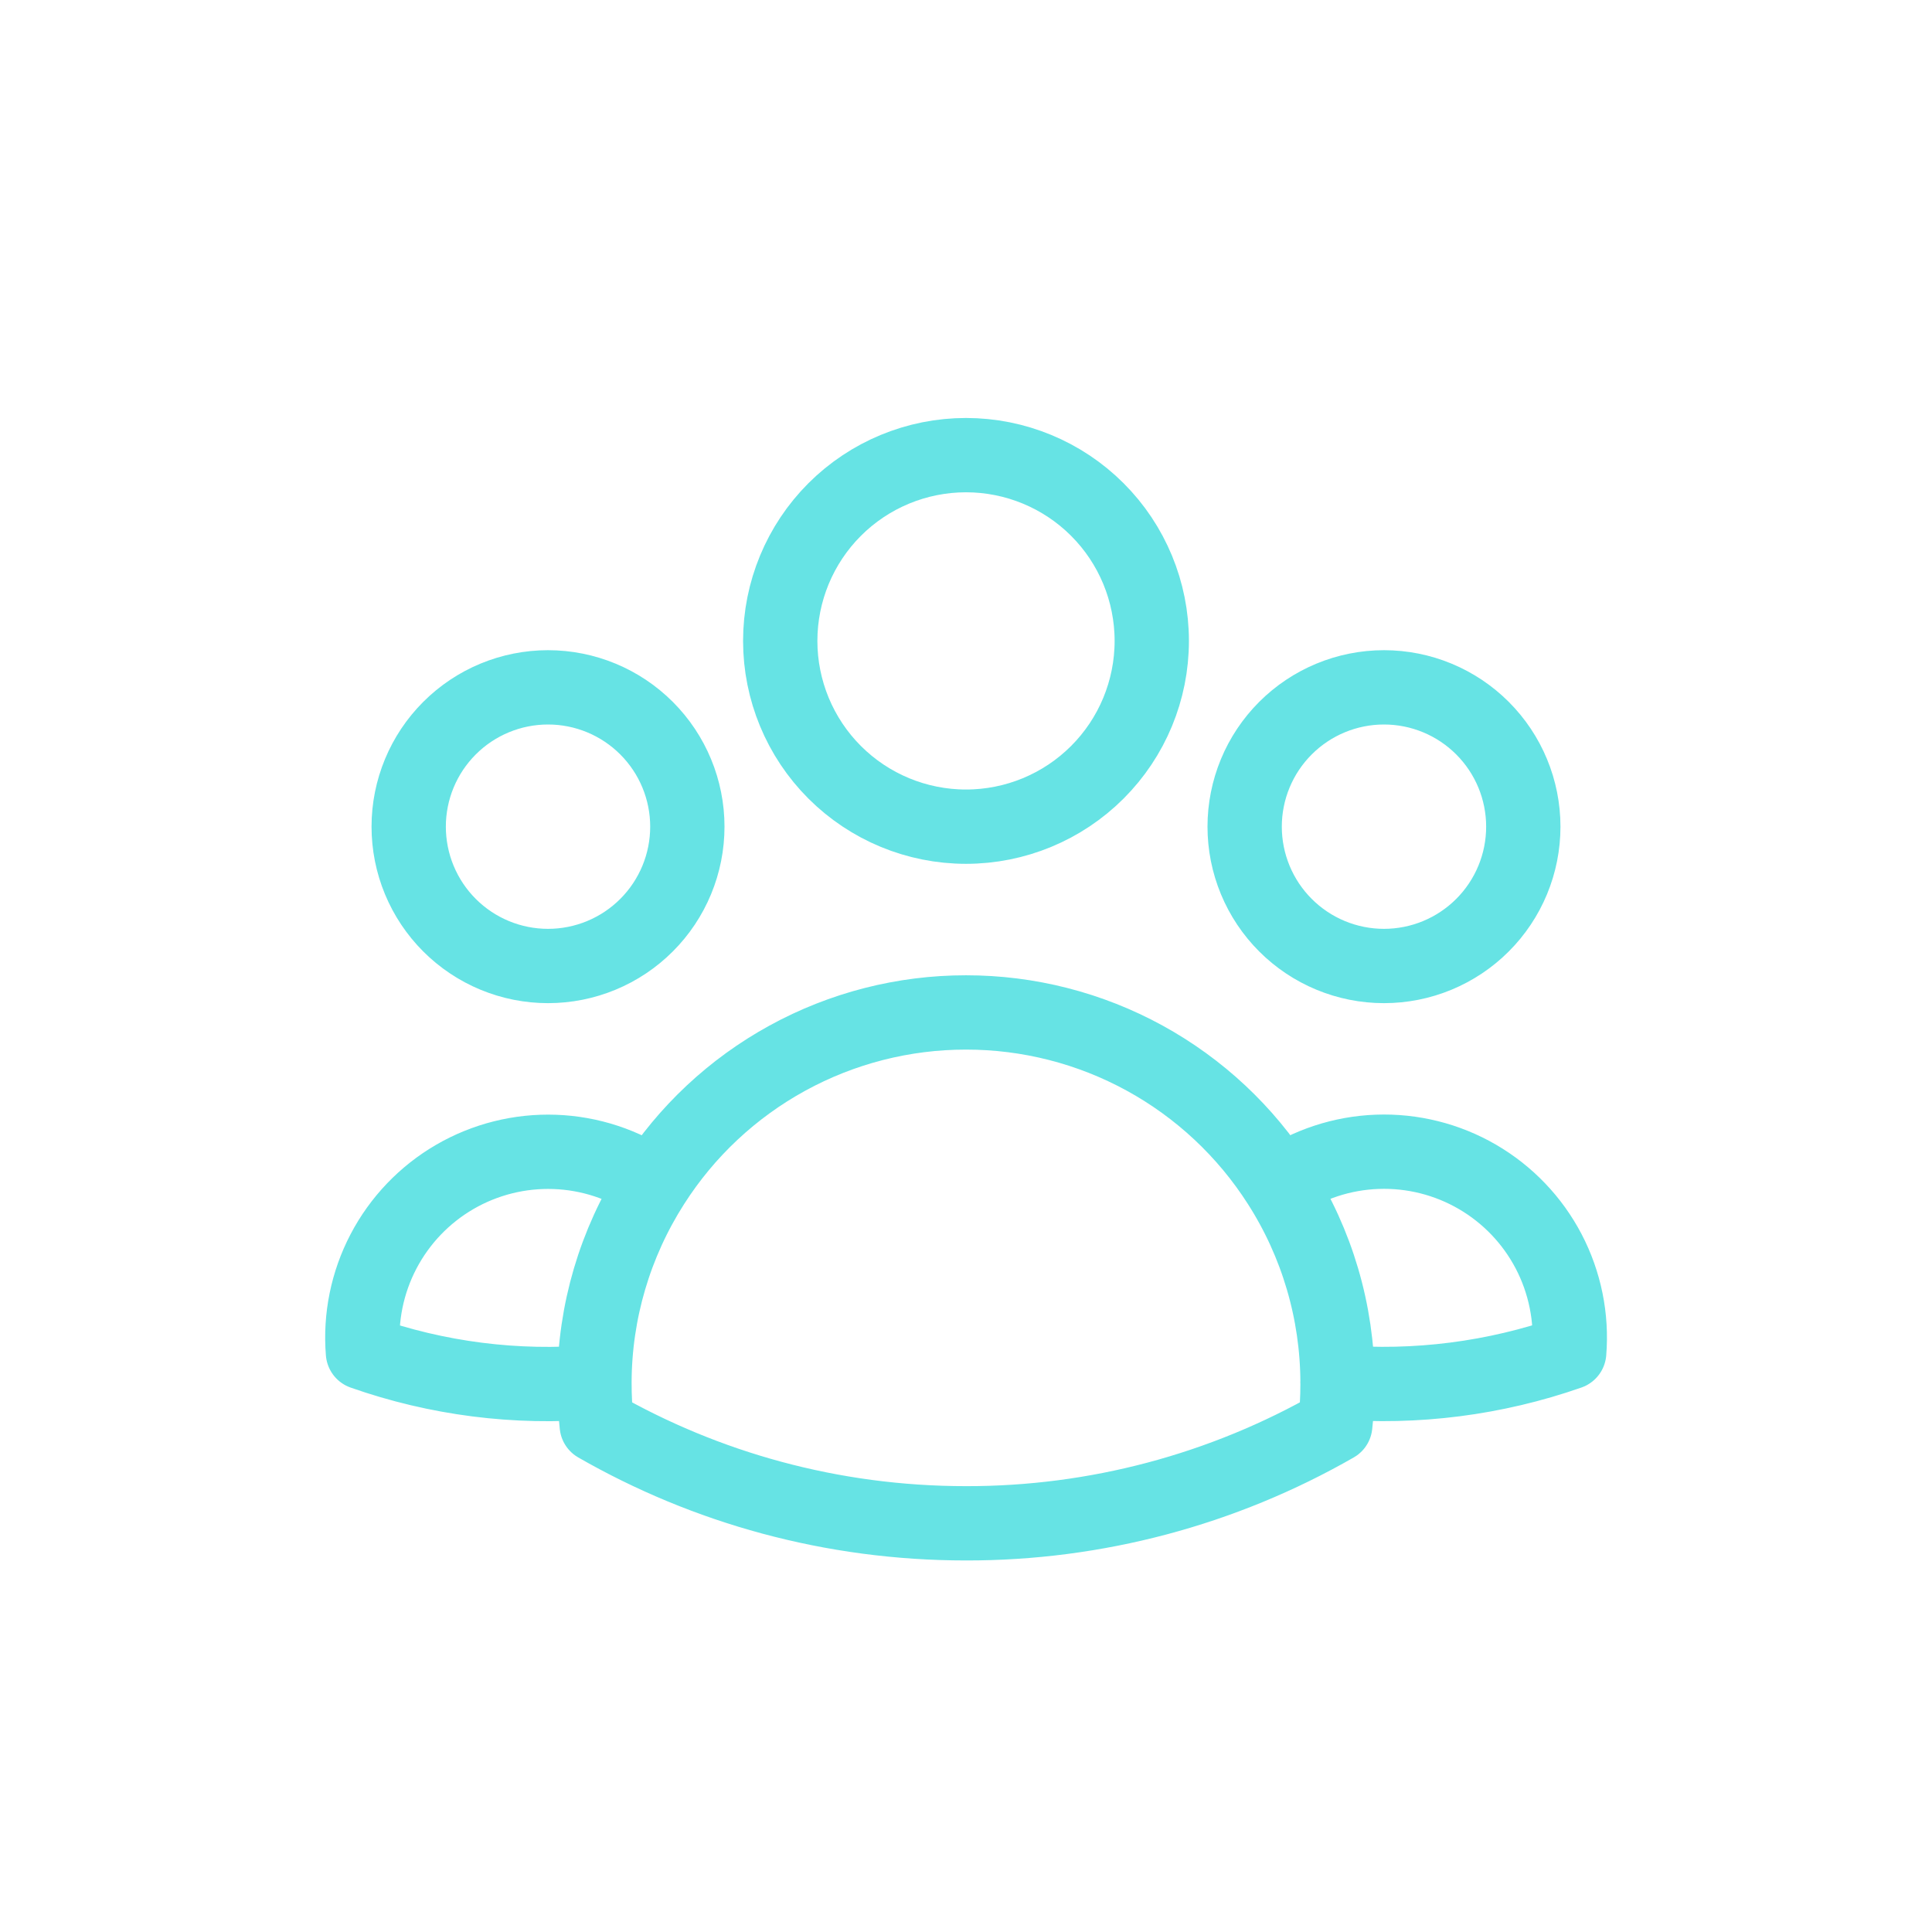 <svg width="104" height="104" viewBox="0 0 104 104" fill="none" xmlns="http://www.w3.org/2000/svg">
<path d="M68.863 63.737C70.423 62.672 72.252 62.07 74.139 62.002C76.025 61.933 77.893 62.4 79.526 63.348C81.159 64.297 82.49 65.688 83.365 67.361C84.239 69.034 84.623 70.921 84.47 72.803C80.471 74.201 76.223 74.745 72 74.4C71.987 70.622 70.899 66.922 68.863 63.74C67.056 60.906 64.564 58.574 61.616 56.958C58.669 55.343 55.361 54.498 52 54.5C48.639 54.498 45.333 55.344 42.386 56.959C39.439 58.574 36.947 60.906 35.14 63.74M71.997 74.397L72 74.5C72 75.25 71.96 75.99 71.877 76.72C65.828 80.19 58.974 82.011 52 82C44.767 82 37.977 80.08 32.123 76.72C32.038 75.949 31.997 75.173 32 74.397M32 74.397C27.779 74.754 23.533 74.212 19.537 72.807C19.384 70.925 19.768 69.039 20.643 67.366C21.518 65.694 22.848 64.303 24.48 63.354C26.112 62.406 27.979 61.939 29.866 62.007C31.752 62.075 33.581 62.676 35.14 63.74M32 74.397C32.012 70.619 33.105 66.923 35.14 63.74M62 34.5C62 37.152 60.947 39.696 59.071 41.571C57.196 43.446 54.652 44.5 52 44.5C49.348 44.5 46.804 43.446 44.929 41.571C43.054 39.696 42 37.152 42 34.5C42 31.848 43.054 29.304 44.929 27.429C46.804 25.554 49.348 24.5 52 24.5C54.652 24.5 57.196 25.554 59.071 27.429C60.947 29.304 62 31.848 62 34.5ZM82 44.5C82 45.485 81.806 46.46 81.429 47.37C81.052 48.28 80.5 49.107 79.803 49.803C79.107 50.5 78.28 51.052 77.37 51.429C76.46 51.806 75.485 52 74.5 52C73.515 52 72.54 51.806 71.63 51.429C70.72 51.052 69.893 50.5 69.197 49.803C68.5 49.107 67.948 48.28 67.571 47.37C67.194 46.46 67 45.485 67 44.5C67 42.511 67.79 40.603 69.197 39.197C70.603 37.79 72.511 37 74.5 37C76.489 37 78.397 37.79 79.803 39.197C81.21 40.603 82 42.511 82 44.5ZM37 44.5C37 45.485 36.806 46.46 36.429 47.37C36.052 48.28 35.5 49.107 34.803 49.803C34.107 50.5 33.28 51.052 32.37 51.429C31.46 51.806 30.485 52 29.5 52C28.515 52 27.54 51.806 26.63 51.429C25.72 51.052 24.893 50.5 24.197 49.803C23.5 49.107 22.948 48.28 22.571 47.37C22.194 46.46 22 45.485 22 44.5C22 42.511 22.79 40.603 24.197 39.197C25.603 37.79 27.511 37 29.5 37C31.489 37 33.397 37.79 34.803 39.197C36.21 40.603 37 42.511 37 44.5Z" stroke="#66E3E4" stroke-width="4" stroke-linecap="round" stroke-linejoin="round"/>
</svg>
